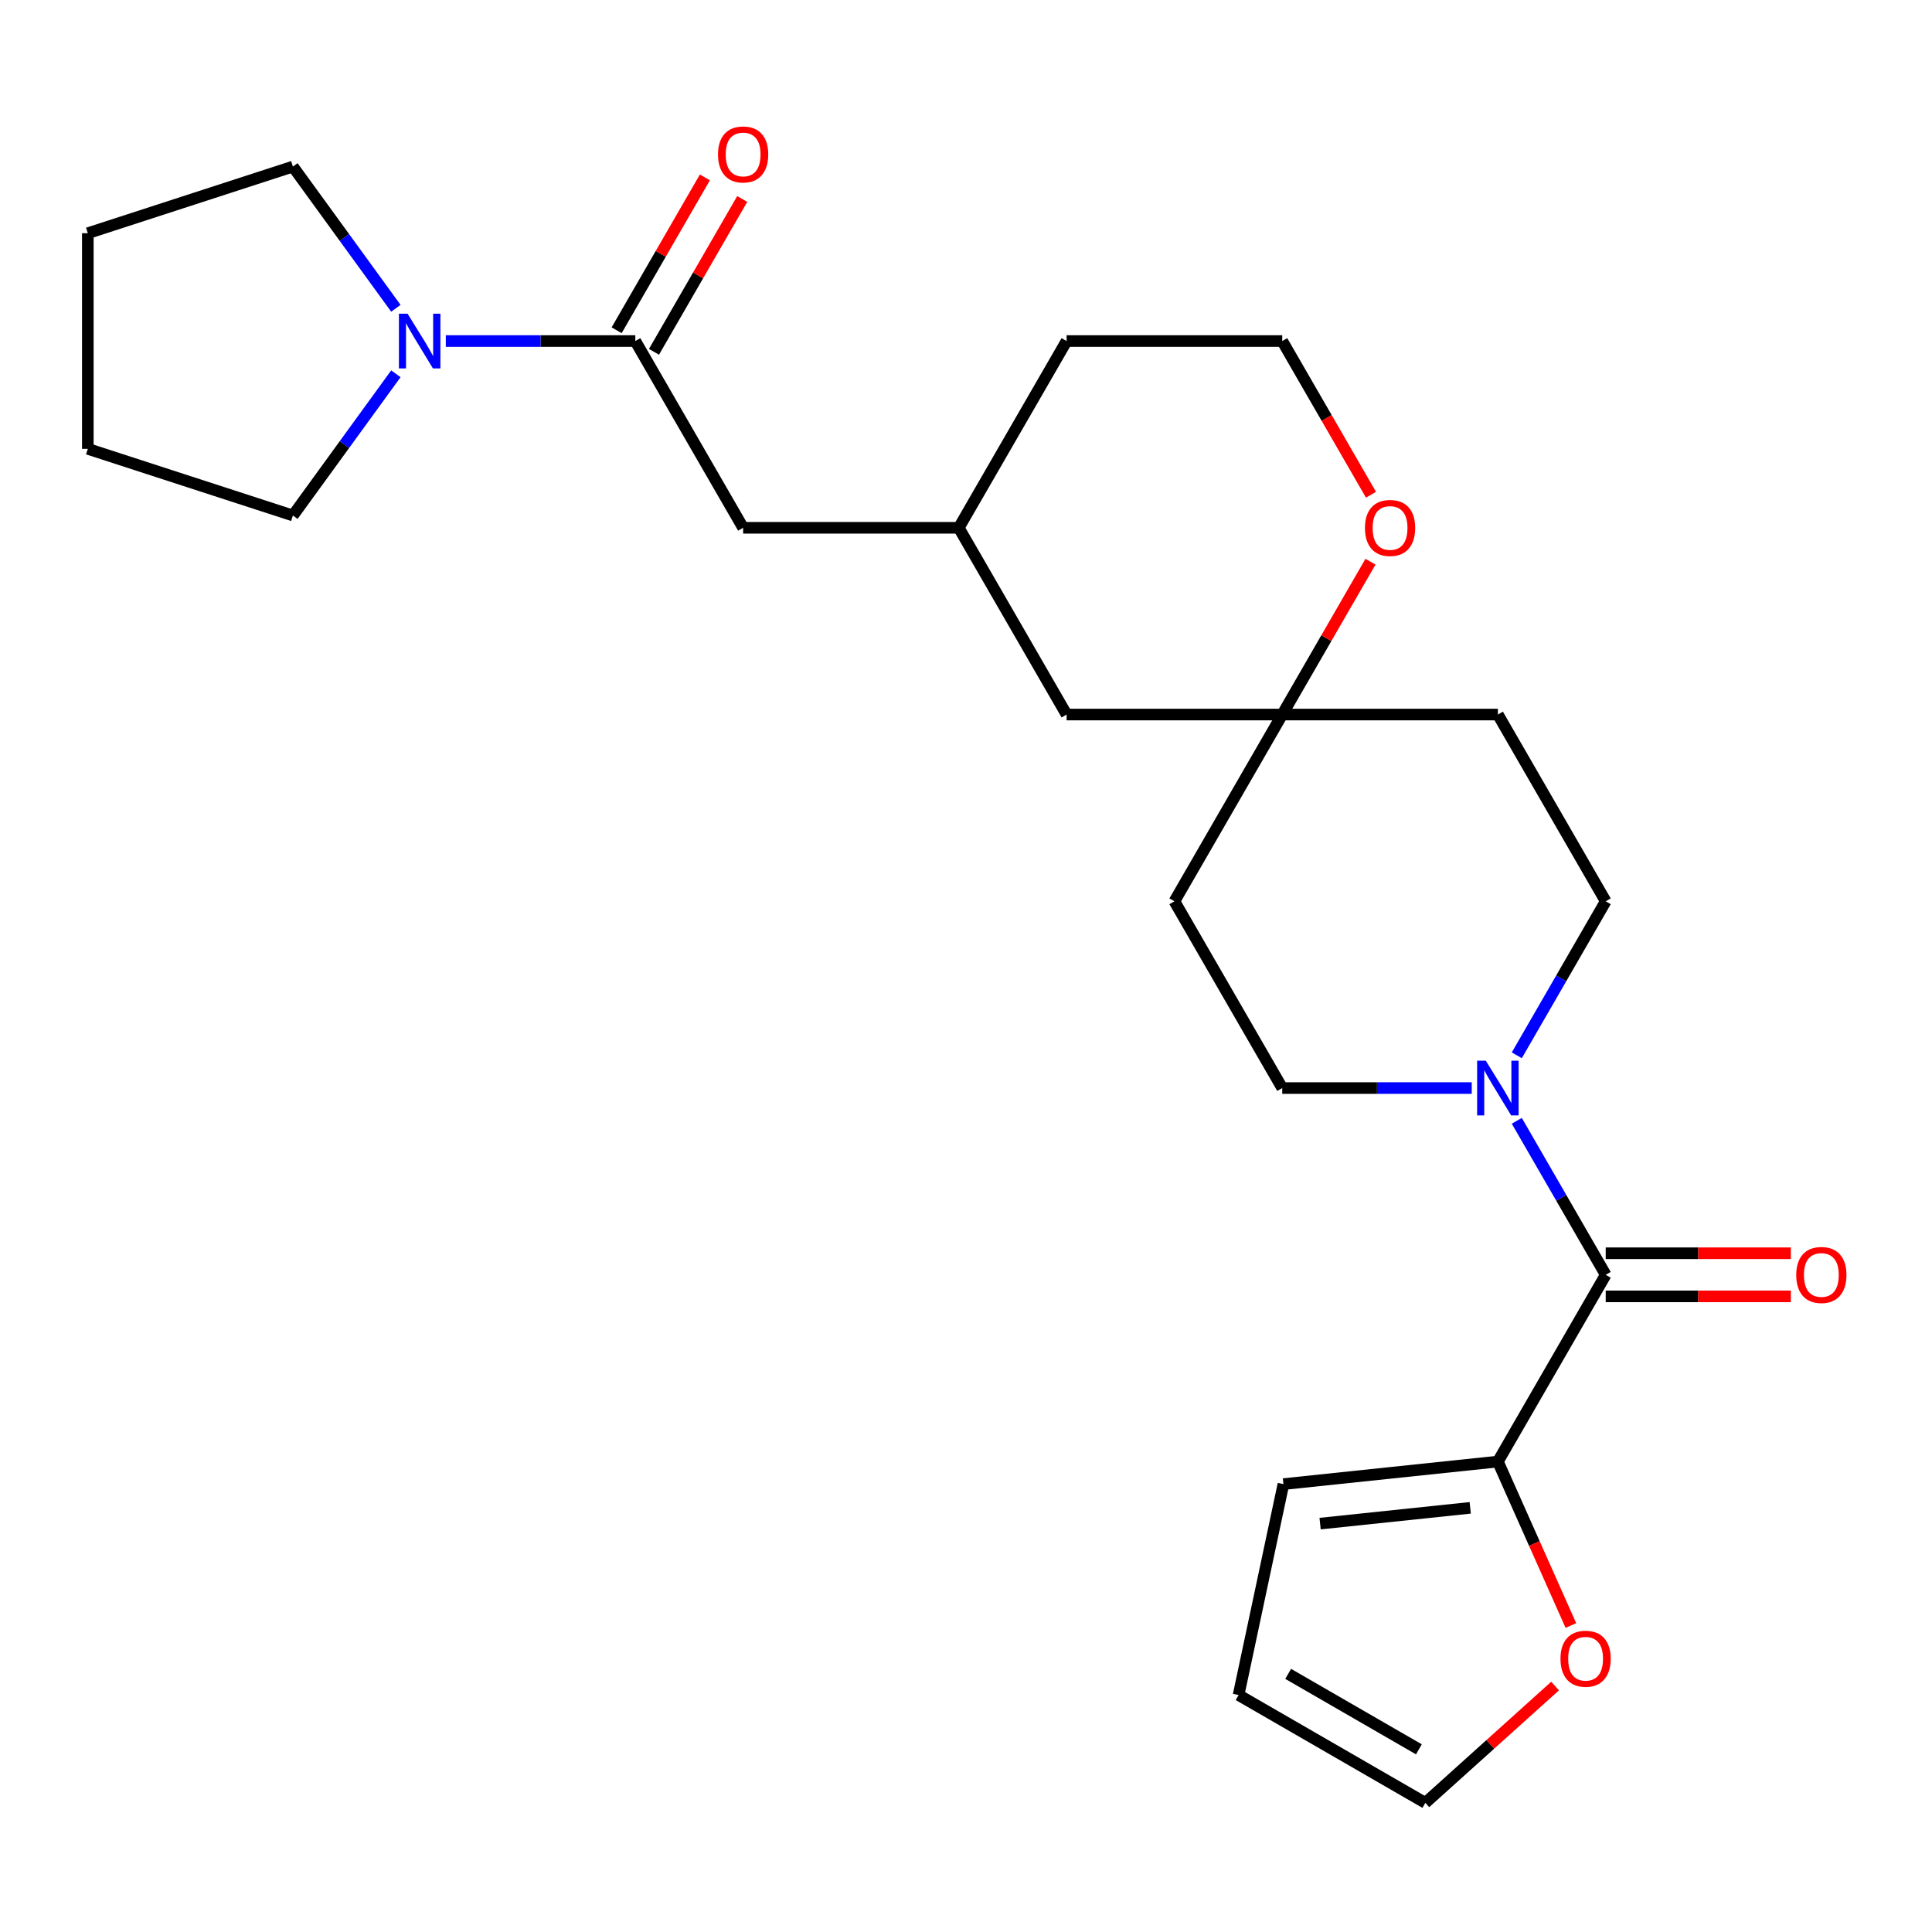 <?xml version='1.0' encoding='iso-8859-1'?>
<svg version='1.1' baseProfile='full'
              xmlns='http://www.w3.org/2000/svg'
                      xmlns:rdkit='http://www.rdkit.org/xml'
                      xmlns:xlink='http://www.w3.org/1999/xlink'
                  xml:space='preserve'
width='1000px' height='1000px' viewBox='0 0 1000 1000'>
<!-- END OF HEADER -->
<rect style='opacity:1.0;fill:#FFFFFF;stroke:none' width='1000' height='1000' x='0' y='0'> </rect>
<path class='bond-0' d='M 831.112,659.84 L 808.101,619.983' style='fill:none;fill-rule:evenodd;stroke:#000000;stroke-width:6px;stroke-linecap:butt;stroke-linejoin:miter;stroke-opacity:1' />
<path class='bond-0' d='M 808.101,619.983 L 785.089,580.127' style='fill:none;fill-rule:evenodd;stroke:#0000FF;stroke-width:6px;stroke-linecap:butt;stroke-linejoin:miter;stroke-opacity:1' />
<path class='bond-3' d='M 831.112,659.84 L 775.303,756.503' style='fill:none;fill-rule:evenodd;stroke:#000000;stroke-width:6px;stroke-linecap:butt;stroke-linejoin:miter;stroke-opacity:1' />
<path class='bond-10' d='M 831.112,671.001 L 879.025,671.001' style='fill:none;fill-rule:evenodd;stroke:#000000;stroke-width:6px;stroke-linecap:butt;stroke-linejoin:miter;stroke-opacity:1' />
<path class='bond-10' d='M 879.025,671.001 L 926.939,671.001' style='fill:none;fill-rule:evenodd;stroke:#FF0000;stroke-width:6px;stroke-linecap:butt;stroke-linejoin:miter;stroke-opacity:1' />
<path class='bond-10' d='M 831.112,648.678 L 879.025,648.678' style='fill:none;fill-rule:evenodd;stroke:#000000;stroke-width:6px;stroke-linecap:butt;stroke-linejoin:miter;stroke-opacity:1' />
<path class='bond-10' d='M 879.025,648.678 L 926.939,648.678' style='fill:none;fill-rule:evenodd;stroke:#FF0000;stroke-width:6px;stroke-linecap:butt;stroke-linejoin:miter;stroke-opacity:1' />
<path class='bond-7' d='M 785.089,546.226 L 808.101,506.369' style='fill:none;fill-rule:evenodd;stroke:#0000FF;stroke-width:6px;stroke-linecap:butt;stroke-linejoin:miter;stroke-opacity:1' />
<path class='bond-7' d='M 808.101,506.369 L 831.112,466.513' style='fill:none;fill-rule:evenodd;stroke:#000000;stroke-width:6px;stroke-linecap:butt;stroke-linejoin:miter;stroke-opacity:1' />
<path class='bond-8' d='M 761.773,563.176 L 712.729,563.176' style='fill:none;fill-rule:evenodd;stroke:#0000FF;stroke-width:6px;stroke-linecap:butt;stroke-linejoin:miter;stroke-opacity:1' />
<path class='bond-8' d='M 712.729,563.176 L 663.686,563.176' style='fill:none;fill-rule:evenodd;stroke:#000000;stroke-width:6px;stroke-linecap:butt;stroke-linejoin:miter;stroke-opacity:1' />
<path class='bond-1' d='M 328.833,176.522 L 384.642,273.186' style='fill:none;fill-rule:evenodd;stroke:#000000;stroke-width:6px;stroke-linecap:butt;stroke-linejoin:miter;stroke-opacity:1' />
<path class='bond-2' d='M 328.833,176.522 L 279.79,176.522' style='fill:none;fill-rule:evenodd;stroke:#000000;stroke-width:6px;stroke-linecap:butt;stroke-linejoin:miter;stroke-opacity:1' />
<path class='bond-2' d='M 279.79,176.522 L 230.747,176.522' style='fill:none;fill-rule:evenodd;stroke:#0000FF;stroke-width:6px;stroke-linecap:butt;stroke-linejoin:miter;stroke-opacity:1' />
<path class='bond-12' d='M 338.5,182.103 L 361.338,142.546' style='fill:none;fill-rule:evenodd;stroke:#000000;stroke-width:6px;stroke-linecap:butt;stroke-linejoin:miter;stroke-opacity:1' />
<path class='bond-12' d='M 361.338,142.546 L 384.176,102.99' style='fill:none;fill-rule:evenodd;stroke:#FF0000;stroke-width:6px;stroke-linecap:butt;stroke-linejoin:miter;stroke-opacity:1' />
<path class='bond-12' d='M 319.167,170.941 L 342.005,131.385' style='fill:none;fill-rule:evenodd;stroke:#000000;stroke-width:6px;stroke-linecap:butt;stroke-linejoin:miter;stroke-opacity:1' />
<path class='bond-12' d='M 342.005,131.385 L 364.843,91.828' style='fill:none;fill-rule:evenodd;stroke:#FF0000;stroke-width:6px;stroke-linecap:butt;stroke-linejoin:miter;stroke-opacity:1' />
<path class='bond-20' d='M 204.901,193.473 L 178.255,230.148' style='fill:none;fill-rule:evenodd;stroke:#0000FF;stroke-width:6px;stroke-linecap:butt;stroke-linejoin:miter;stroke-opacity:1' />
<path class='bond-20' d='M 178.255,230.148 L 151.609,266.823' style='fill:none;fill-rule:evenodd;stroke:#000000;stroke-width:6px;stroke-linecap:butt;stroke-linejoin:miter;stroke-opacity:1' />
<path class='bond-21' d='M 204.901,159.572 L 178.255,122.897' style='fill:none;fill-rule:evenodd;stroke:#0000FF;stroke-width:6px;stroke-linecap:butt;stroke-linejoin:miter;stroke-opacity:1' />
<path class='bond-21' d='M 178.255,122.897 L 151.609,86.222' style='fill:none;fill-rule:evenodd;stroke:#000000;stroke-width:6px;stroke-linecap:butt;stroke-linejoin:miter;stroke-opacity:1' />
<path class='bond-5' d='M 775.303,756.503 L 794.194,798.932' style='fill:none;fill-rule:evenodd;stroke:#000000;stroke-width:6px;stroke-linecap:butt;stroke-linejoin:miter;stroke-opacity:1' />
<path class='bond-5' d='M 794.194,798.932 L 813.084,841.36' style='fill:none;fill-rule:evenodd;stroke:#FF0000;stroke-width:6px;stroke-linecap:butt;stroke-linejoin:miter;stroke-opacity:1' />
<path class='bond-11' d='M 775.303,756.503 L 664.297,768.17' style='fill:none;fill-rule:evenodd;stroke:#000000;stroke-width:6px;stroke-linecap:butt;stroke-linejoin:miter;stroke-opacity:1' />
<path class='bond-11' d='M 760.986,780.454 L 683.282,788.622' style='fill:none;fill-rule:evenodd;stroke:#000000;stroke-width:6px;stroke-linecap:butt;stroke-linejoin:miter;stroke-opacity:1' />
<path class='bond-4' d='M 663.686,369.849 L 607.877,466.513' style='fill:none;fill-rule:evenodd;stroke:#000000;stroke-width:6px;stroke-linecap:butt;stroke-linejoin:miter;stroke-opacity:1' />
<path class='bond-9' d='M 663.686,369.849 L 686.524,330.293' style='fill:none;fill-rule:evenodd;stroke:#000000;stroke-width:6px;stroke-linecap:butt;stroke-linejoin:miter;stroke-opacity:1' />
<path class='bond-9' d='M 686.524,330.293 L 709.362,290.736' style='fill:none;fill-rule:evenodd;stroke:#FF0000;stroke-width:6px;stroke-linecap:butt;stroke-linejoin:miter;stroke-opacity:1' />
<path class='bond-18' d='M 663.686,369.849 L 552.068,369.849' style='fill:none;fill-rule:evenodd;stroke:#000000;stroke-width:6px;stroke-linecap:butt;stroke-linejoin:miter;stroke-opacity:1' />
<path class='bond-26' d='M 663.686,369.849 L 775.303,369.849' style='fill:none;fill-rule:evenodd;stroke:#000000;stroke-width:6px;stroke-linecap:butt;stroke-linejoin:miter;stroke-opacity:1' />
<path class='bond-15' d='M 804.912,872.689 L 771.333,902.923' style='fill:none;fill-rule:evenodd;stroke:#FF0000;stroke-width:6px;stroke-linecap:butt;stroke-linejoin:miter;stroke-opacity:1' />
<path class='bond-15' d='M 771.333,902.923 L 737.754,933.157' style='fill:none;fill-rule:evenodd;stroke:#000000;stroke-width:6px;stroke-linecap:butt;stroke-linejoin:miter;stroke-opacity:1' />
<path class='bond-6' d='M 384.642,273.186 L 496.26,273.186' style='fill:none;fill-rule:evenodd;stroke:#000000;stroke-width:6px;stroke-linecap:butt;stroke-linejoin:miter;stroke-opacity:1' />
<path class='bond-13' d='M 831.112,466.513 L 775.303,369.849' style='fill:none;fill-rule:evenodd;stroke:#000000;stroke-width:6px;stroke-linecap:butt;stroke-linejoin:miter;stroke-opacity:1' />
<path class='bond-14' d='M 663.686,563.176 L 607.877,466.513' style='fill:none;fill-rule:evenodd;stroke:#000000;stroke-width:6px;stroke-linecap:butt;stroke-linejoin:miter;stroke-opacity:1' />
<path class='bond-19' d='M 709.616,256.075 L 686.651,216.299' style='fill:none;fill-rule:evenodd;stroke:#FF0000;stroke-width:6px;stroke-linecap:butt;stroke-linejoin:miter;stroke-opacity:1' />
<path class='bond-19' d='M 686.651,216.299 L 663.686,176.522' style='fill:none;fill-rule:evenodd;stroke:#000000;stroke-width:6px;stroke-linecap:butt;stroke-linejoin:miter;stroke-opacity:1' />
<path class='bond-16' d='M 664.297,768.17 L 641.091,877.349' style='fill:none;fill-rule:evenodd;stroke:#000000;stroke-width:6px;stroke-linecap:butt;stroke-linejoin:miter;stroke-opacity:1' />
<path class='bond-25' d='M 737.754,933.157 L 641.091,877.349' style='fill:none;fill-rule:evenodd;stroke:#000000;stroke-width:6px;stroke-linecap:butt;stroke-linejoin:miter;stroke-opacity:1' />
<path class='bond-25' d='M 734.416,905.453 L 666.752,866.387' style='fill:none;fill-rule:evenodd;stroke:#000000;stroke-width:6px;stroke-linecap:butt;stroke-linejoin:miter;stroke-opacity:1' />
<path class='bond-17' d='M 496.26,273.186 L 552.068,369.849' style='fill:none;fill-rule:evenodd;stroke:#000000;stroke-width:6px;stroke-linecap:butt;stroke-linejoin:miter;stroke-opacity:1' />
<path class='bond-22' d='M 496.26,273.186 L 552.068,176.522' style='fill:none;fill-rule:evenodd;stroke:#000000;stroke-width:6px;stroke-linecap:butt;stroke-linejoin:miter;stroke-opacity:1' />
<path class='bond-27' d='M 663.686,176.522 L 552.068,176.522' style='fill:none;fill-rule:evenodd;stroke:#000000;stroke-width:6px;stroke-linecap:butt;stroke-linejoin:miter;stroke-opacity:1' />
<path class='bond-24' d='M 151.609,266.823 L 45.455,232.331' style='fill:none;fill-rule:evenodd;stroke:#000000;stroke-width:6px;stroke-linecap:butt;stroke-linejoin:miter;stroke-opacity:1' />
<path class='bond-23' d='M 151.609,86.222 L 45.455,120.713' style='fill:none;fill-rule:evenodd;stroke:#000000;stroke-width:6px;stroke-linecap:butt;stroke-linejoin:miter;stroke-opacity:1' />
<path class='bond-28' d='M 45.455,120.713 L 45.455,232.331' style='fill:none;fill-rule:evenodd;stroke:#000000;stroke-width:6px;stroke-linecap:butt;stroke-linejoin:miter;stroke-opacity:1' />
<path  class='atom-1' d='M 769.043 549.016
L 778.323 564.016
Q 779.243 565.496, 780.723 568.176
Q 782.203 570.856, 782.283 571.016
L 782.283 549.016
L 786.043 549.016
L 786.043 577.336
L 782.163 577.336
L 772.203 560.936
Q 771.043 559.016, 769.803 556.816
Q 768.603 554.616, 768.243 553.936
L 768.243 577.336
L 764.563 577.336
L 764.563 549.016
L 769.043 549.016
' fill='#0000FF'/>
<path  class='atom-3' d='M 210.956 162.362
L 220.236 177.362
Q 221.156 178.842, 222.636 181.522
Q 224.116 184.202, 224.196 184.362
L 224.196 162.362
L 227.956 162.362
L 227.956 190.682
L 224.076 190.682
L 214.116 174.282
Q 212.956 172.362, 211.716 170.162
Q 210.516 167.962, 210.156 167.282
L 210.156 190.682
L 206.476 190.682
L 206.476 162.362
L 210.956 162.362
' fill='#0000FF'/>
<path  class='atom-6' d='M 807.702 858.551
Q 807.702 851.751, 811.062 847.951
Q 814.422 844.151, 820.702 844.151
Q 826.982 844.151, 830.342 847.951
Q 833.702 851.751, 833.702 858.551
Q 833.702 865.431, 830.302 869.351
Q 826.902 873.231, 820.702 873.231
Q 814.462 873.231, 811.062 869.351
Q 807.702 865.471, 807.702 858.551
M 820.702 870.031
Q 825.022 870.031, 827.342 867.151
Q 829.702 864.231, 829.702 858.551
Q 829.702 852.991, 827.342 850.191
Q 825.022 847.351, 820.702 847.351
Q 816.382 847.351, 814.022 850.151
Q 811.702 852.951, 811.702 858.551
Q 811.702 864.271, 814.022 867.151
Q 816.382 870.031, 820.702 870.031
' fill='#FF0000'/>
<path  class='atom-10' d='M 706.494 273.266
Q 706.494 266.466, 709.854 262.666
Q 713.214 258.866, 719.494 258.866
Q 725.774 258.866, 729.134 262.666
Q 732.494 266.466, 732.494 273.266
Q 732.494 280.146, 729.094 284.066
Q 725.694 287.946, 719.494 287.946
Q 713.254 287.946, 709.854 284.066
Q 706.494 280.186, 706.494 273.266
M 719.494 284.746
Q 723.814 284.746, 726.134 281.866
Q 728.494 278.946, 728.494 273.266
Q 728.494 267.706, 726.134 264.906
Q 723.814 262.066, 719.494 262.066
Q 715.174 262.066, 712.814 264.866
Q 710.494 267.666, 710.494 273.266
Q 710.494 278.986, 712.814 281.866
Q 715.174 284.746, 719.494 284.746
' fill='#FF0000'/>
<path  class='atom-11' d='M 929.729 659.92
Q 929.729 653.12, 933.089 649.32
Q 936.449 645.52, 942.729 645.52
Q 949.009 645.52, 952.369 649.32
Q 955.729 653.12, 955.729 659.92
Q 955.729 666.8, 952.329 670.72
Q 948.929 674.6, 942.729 674.6
Q 936.489 674.6, 933.089 670.72
Q 929.729 666.84, 929.729 659.92
M 942.729 671.4
Q 947.049 671.4, 949.369 668.52
Q 951.729 665.6, 951.729 659.92
Q 951.729 654.36, 949.369 651.56
Q 947.049 648.72, 942.729 648.72
Q 938.409 648.72, 936.049 651.52
Q 933.729 654.32, 933.729 659.92
Q 933.729 665.64, 936.049 668.52
Q 938.409 671.4, 942.729 671.4
' fill='#FF0000'/>
<path  class='atom-13' d='M 371.642 79.939
Q 371.642 73.139, 375.002 69.339
Q 378.362 65.539, 384.642 65.539
Q 390.922 65.539, 394.282 69.339
Q 397.642 73.139, 397.642 79.939
Q 397.642 86.819, 394.242 90.739
Q 390.842 94.619, 384.642 94.619
Q 378.402 94.619, 375.002 90.739
Q 371.642 86.859, 371.642 79.939
M 384.642 91.419
Q 388.962 91.419, 391.282 88.539
Q 393.642 85.619, 393.642 79.939
Q 393.642 74.379, 391.282 71.579
Q 388.962 68.739, 384.642 68.739
Q 380.322 68.739, 377.962 71.539
Q 375.642 74.339, 375.642 79.939
Q 375.642 85.659, 377.962 88.539
Q 380.322 91.419, 384.642 91.419
' fill='#FF0000'/>
</svg>

